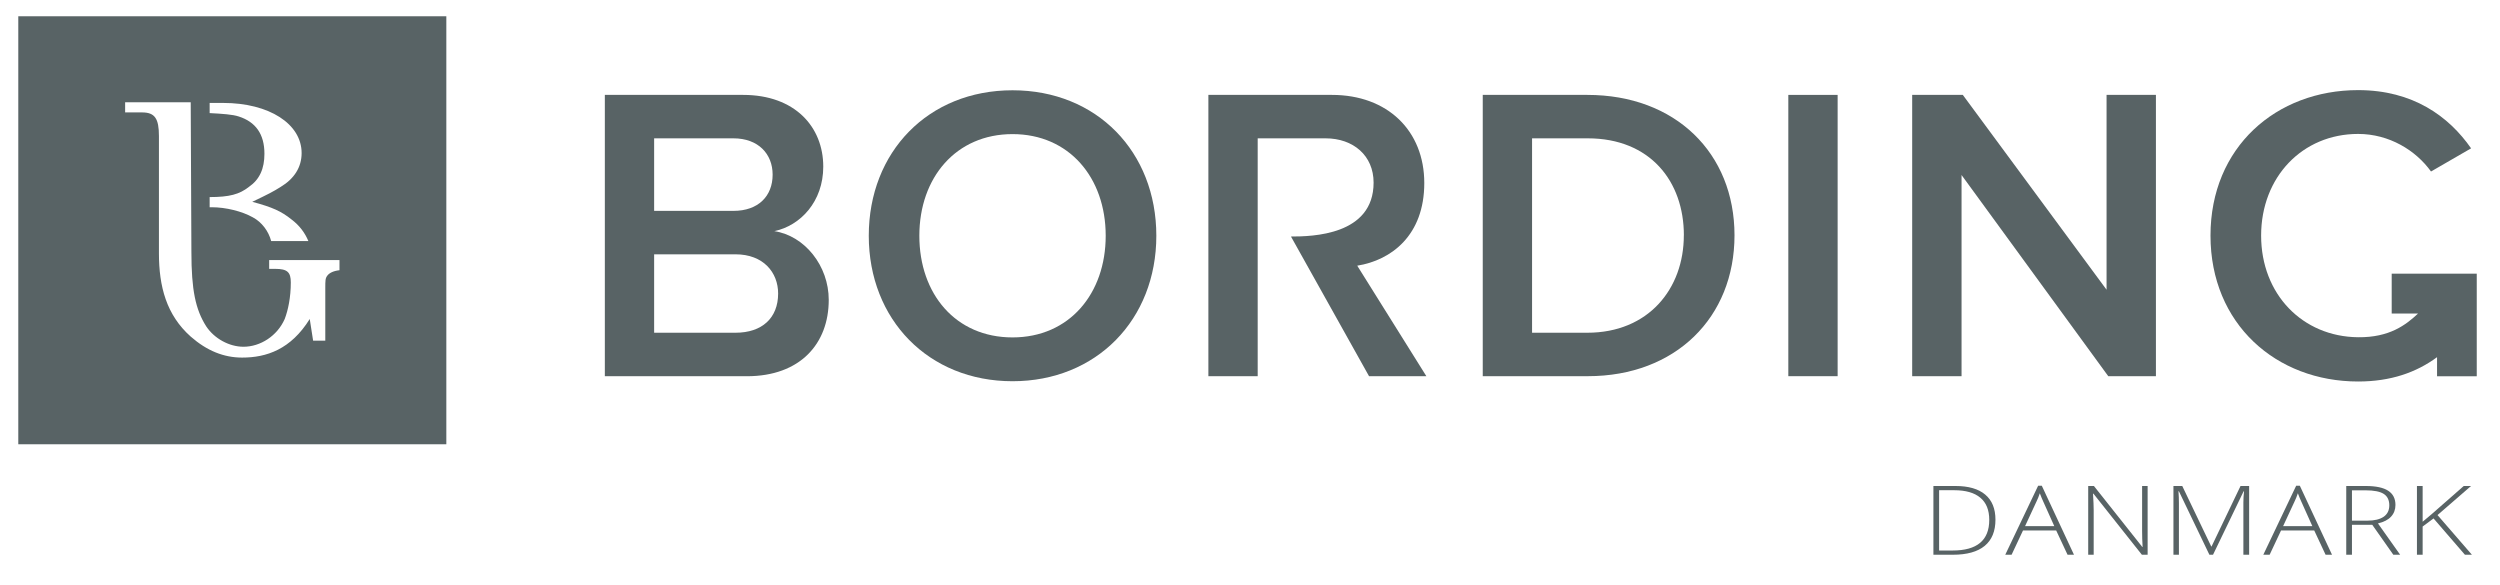 <svg width="171" height="40" viewBox="0 0 171 40" fill="none" xmlns="http://www.w3.org/2000/svg">
<g id="BDK">
<g id="Group">
<path id="Vector" d="M41.371 25.731V6.491H50.831C54.377 6.491 56.311 8.684 56.311 11.396C56.311 13.789 54.752 15.434 52.964 15.81C55.041 16.129 56.686 18.177 56.686 20.513C56.686 23.514 54.726 25.734 51.09 25.734H41.371V25.731ZM52.848 11.945C52.848 10.533 51.868 9.462 50.166 9.462H44.743V14.424H50.166C51.868 14.424 52.848 13.414 52.848 11.945ZM53.224 20.077C53.224 18.635 52.213 17.395 50.309 17.395H44.743V22.759H50.309C52.127 22.759 53.224 21.749 53.224 20.077Z" fill="#586365"/>
<path id="Vector_2" d="M59.424 16.126C59.424 10.386 63.492 6.175 69.257 6.175C75.022 6.175 79.093 10.386 79.093 16.126C79.093 21.865 74.995 26.076 69.257 26.076C63.518 26.076 59.424 21.865 59.424 16.126ZM75.63 16.126C75.63 12.144 73.121 9.173 69.257 9.173C65.392 9.173 62.883 12.144 62.883 16.126C62.883 20.107 65.362 23.079 69.257 23.079C73.151 23.079 75.63 20.077 75.63 16.126Z" fill="#586365"/>
<path id="Vector_3" d="M101.42 25.731V6.491H108.575C114.603 6.491 118.64 10.472 118.64 16.096C118.64 21.719 114.603 25.731 108.605 25.731H101.424H101.42ZM115.177 16.096C115.177 12.403 112.871 9.462 108.601 9.462H104.793V22.759H108.571C112.751 22.759 115.174 19.758 115.174 16.096" fill="#586365"/>
<path id="Vector_4" d="M125.694 6.491H122.321V25.731H125.694V6.491Z" fill="#586365"/>
<path id="Vector_5" d="M144.205 25.731L134.17 11.971V25.731H130.793V6.491H134.256L144.089 19.818V6.491H147.465V25.731H144.205Z" fill="#586365"/>
<path id="Vector_6" d="M88.298 16.178C89.752 16.178 93.954 16.096 93.954 12.49C93.954 10.645 92.568 9.462 90.668 9.462H86.026V25.731H82.653V6.491H91.104C94.912 6.491 97.421 8.944 97.421 12.52C97.421 16.096 95.171 17.797 92.835 18.173L97.563 25.731H93.642L88.302 16.178H88.298Z" fill="#586365"/>
<path id="Vector_7" d="M163.592 18.718V21.445H165.395C164.565 22.222 163.446 23.09 161.294 23.067C157.489 23.03 154.661 20.126 154.661 16.114C154.661 12.103 157.489 9.161 161.294 9.161C163.427 9.161 165.245 10.288 166.281 11.731L169.023 10.146C167.494 7.952 165.042 6.164 161.294 6.164C155.698 6.164 151.198 10.059 151.198 16.114C151.198 22.17 155.698 26.095 161.294 26.095C163.528 26.095 165.275 25.475 166.694 24.431V25.738H169.41V18.721H163.596L163.592 18.718Z" fill="#586365"/>
</g>
<g id="DANMARK">
<path d="M136.489 35.548C136.489 36.337 136.243 36.934 135.751 37.34C135.259 37.743 134.536 37.944 133.583 37.944H132.245V33.242H133.755C134.647 33.242 135.325 33.438 135.789 33.83C136.256 34.223 136.489 34.795 136.489 35.548ZM136.065 35.561C136.065 34.888 135.861 34.381 135.453 34.043C135.048 33.702 134.451 33.531 133.663 33.531H132.635V37.655H133.56C135.23 37.655 136.065 36.957 136.065 35.561Z" fill="#586365"/>
<path d="M140.644 36.285H138.373L137.593 37.944H137.16L139.409 33.222H139.658L141.86 37.944H141.42L140.644 36.285ZM138.514 35.989H140.514L139.753 34.294C139.689 34.16 139.613 33.976 139.524 33.74C139.455 33.946 139.38 34.133 139.298 34.3L138.514 35.989Z" fill="#586365"/>
<path d="M146.898 37.944H146.504L143.193 33.769H143.162C143.193 34.267 143.208 34.642 143.208 34.895V37.944H142.833V33.242H143.224L146.531 37.41H146.554C146.531 37.025 146.52 36.658 146.52 36.31V33.242H146.898V37.944Z" fill="#586365"/>
<path d="M151.122 37.944L149.038 33.602H149.007C149.028 33.868 149.038 34.14 149.038 34.419V37.944H148.663V33.242H149.267L151.248 37.378H151.271L153.252 33.242H153.841V37.944H153.447V34.38C153.447 34.132 153.462 33.874 153.493 33.608H153.462L151.371 37.944H151.122Z" fill="#586365"/>
<path d="M158.294 36.285H156.023L155.243 37.944H154.81L157.059 33.222H157.307L159.51 37.944H159.07L158.294 36.285ZM156.164 35.989H158.164L157.403 34.294C157.339 34.16 157.263 33.976 157.174 33.74C157.105 33.946 157.03 34.133 156.948 34.3L156.164 35.989Z" fill="#586365"/>
<path d="M160.874 35.895V37.944H160.483V33.242H161.814C162.508 33.242 163.02 33.35 163.351 33.566C163.683 33.781 163.849 34.105 163.849 34.538C163.849 34.853 163.749 35.119 163.55 35.336C163.354 35.552 163.054 35.708 162.652 35.802L164.17 37.944H163.703L162.262 35.895H160.874ZM160.874 35.612H161.94C162.412 35.612 162.778 35.524 163.038 35.349C163.298 35.171 163.428 34.909 163.428 34.564C163.428 34.206 163.3 33.945 163.046 33.782C162.791 33.619 162.375 33.538 161.799 33.538H160.874V35.612Z" fill="#586365"/>
<path d="M169.078 37.944H168.6L166.455 35.461L165.709 36.014V37.944H165.319V33.242H165.709V35.686L166.329 35.165L168.52 33.242H169.017L166.726 35.23L169.078 37.944Z" fill="#586365"/>
</g>
<path id="Vector_8" d="M30.529 30.389V1.111H1.251V30.389H30.529ZM17.254 13.804C18.642 14.175 19.243 14.453 19.937 15.009C20.492 15.426 20.862 15.935 21.093 16.491H18.549C18.364 15.796 17.902 15.194 17.301 14.87C16.561 14.453 15.45 14.175 14.479 14.175H14.34V13.48C15.682 13.48 16.375 13.295 17.023 12.785C17.763 12.276 18.087 11.534 18.087 10.515C18.087 9.172 17.486 8.338 16.329 7.967C15.913 7.828 15.219 7.782 14.34 7.736V7.041H15.265C18.411 7.041 20.631 8.477 20.631 10.469C20.631 11.442 20.122 12.229 19.197 12.785C18.688 13.109 18.318 13.295 17.254 13.804ZM23.221 18.483C22.805 18.529 22.527 18.669 22.388 18.854C22.25 19.039 22.25 19.178 22.25 19.734V23.301H21.417L21.186 21.819C19.891 23.903 18.226 24.459 16.561 24.459C15.312 24.459 14.155 23.996 13.045 23.023C11.38 21.541 10.871 19.595 10.871 17.325V9.311C10.871 8.106 10.594 7.689 9.715 7.689H8.559V6.994H13.045C13.045 6.994 13.092 17.093 13.092 17.232C13.092 19.827 13.369 21.17 14.109 22.328C14.664 23.162 15.682 23.718 16.653 23.718C17.809 23.718 18.966 22.977 19.474 21.819C19.706 21.216 19.891 20.336 19.891 19.317C19.891 18.622 19.659 18.39 18.827 18.39H18.411V17.788H23.221V18.483Z" fill="#586365"/>
</g>
</svg>
